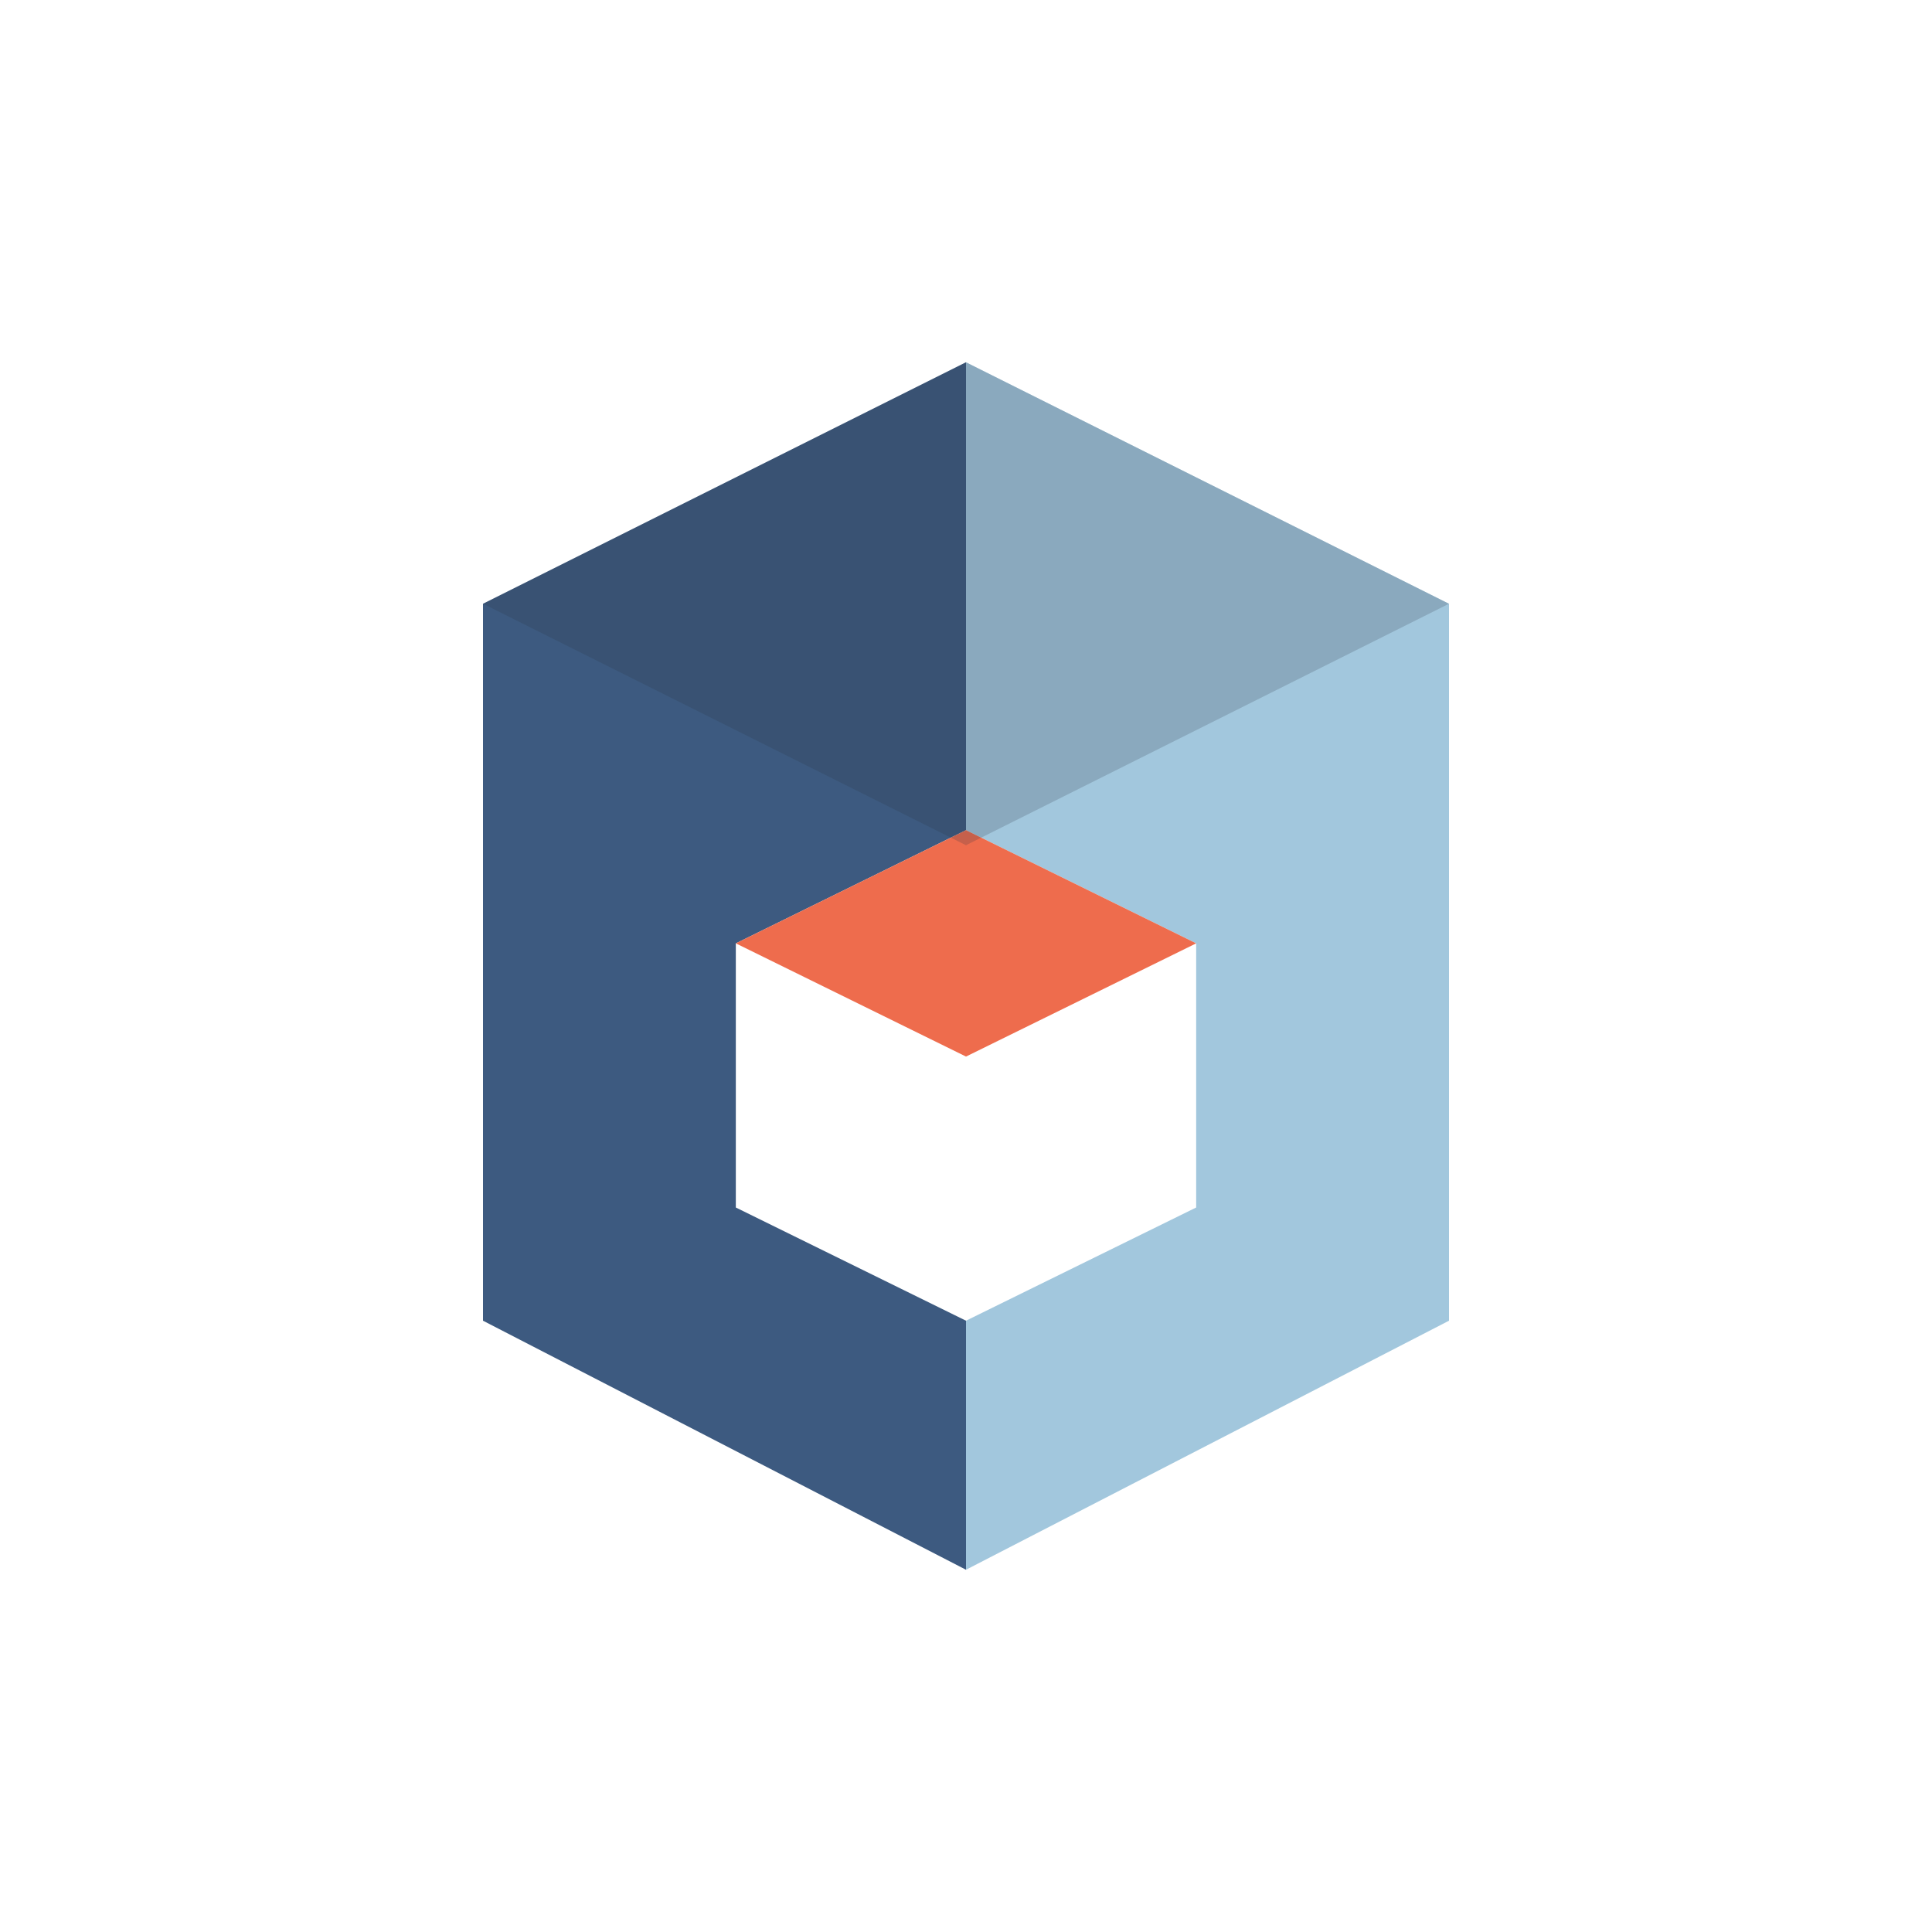 <svg width="512" height="512" viewBox="0 0 512 512" fill="none" xmlns="http://www.w3.org/2000/svg">
  <!--
    CasaDocs Logo v2
    Concept: "The Smart Structure"
    An isometric, abstract composition representing a document stack forming a safe structure (House).
    - Navy: Stability/Foundation
    - Sky: Data/Documents
    - Coral: AI/Automation/Spark
  -->

  <g id="logo-mark">
    <!-- Left Foundation (Navy) -->
    <!-- An isometric L-shape wall -->
    <path d="M128 350 L128 160 L256 96 L256 220 L195 250 L195 320 L256 350 L256 416 L128 350Z"
          fill="#3D5A80" />

    <!-- Right Data Flow (Sky) -->
    <!-- Connecting piece that looks like a document feed -->
    <path d="M384 350 L384 160 L256 96 L256 220 L317 250 L317 320 L256 350 L256 416 L384 350Z"
          fill="#98C1D9"
          opacity="0.9"/>

    <!-- Central Core / AI Spark (Coral) -->
    <!-- A floating diamond in the negative space/center -->
    <path d="M256 220 L317 250 L256 280 L195 250 L256 220Z"
          fill="#EE6C4D" />

    <!-- Top Roof Cap (Navy Darker or Gradient) -->
    <!-- Integrating the two sides -->
    <path d="M128 160 L256 96 L384 160 L256 224 L128 160Z"
          fill="#293241"
          opacity="0.2" /> <!-- Shadow/Depth -->

    <path d="M128 160 L256 96 L384 160"
          stroke="#3D5A80"
          stroke-width="0"
          stroke-linejoin="round"/>
  </g>
</svg>
